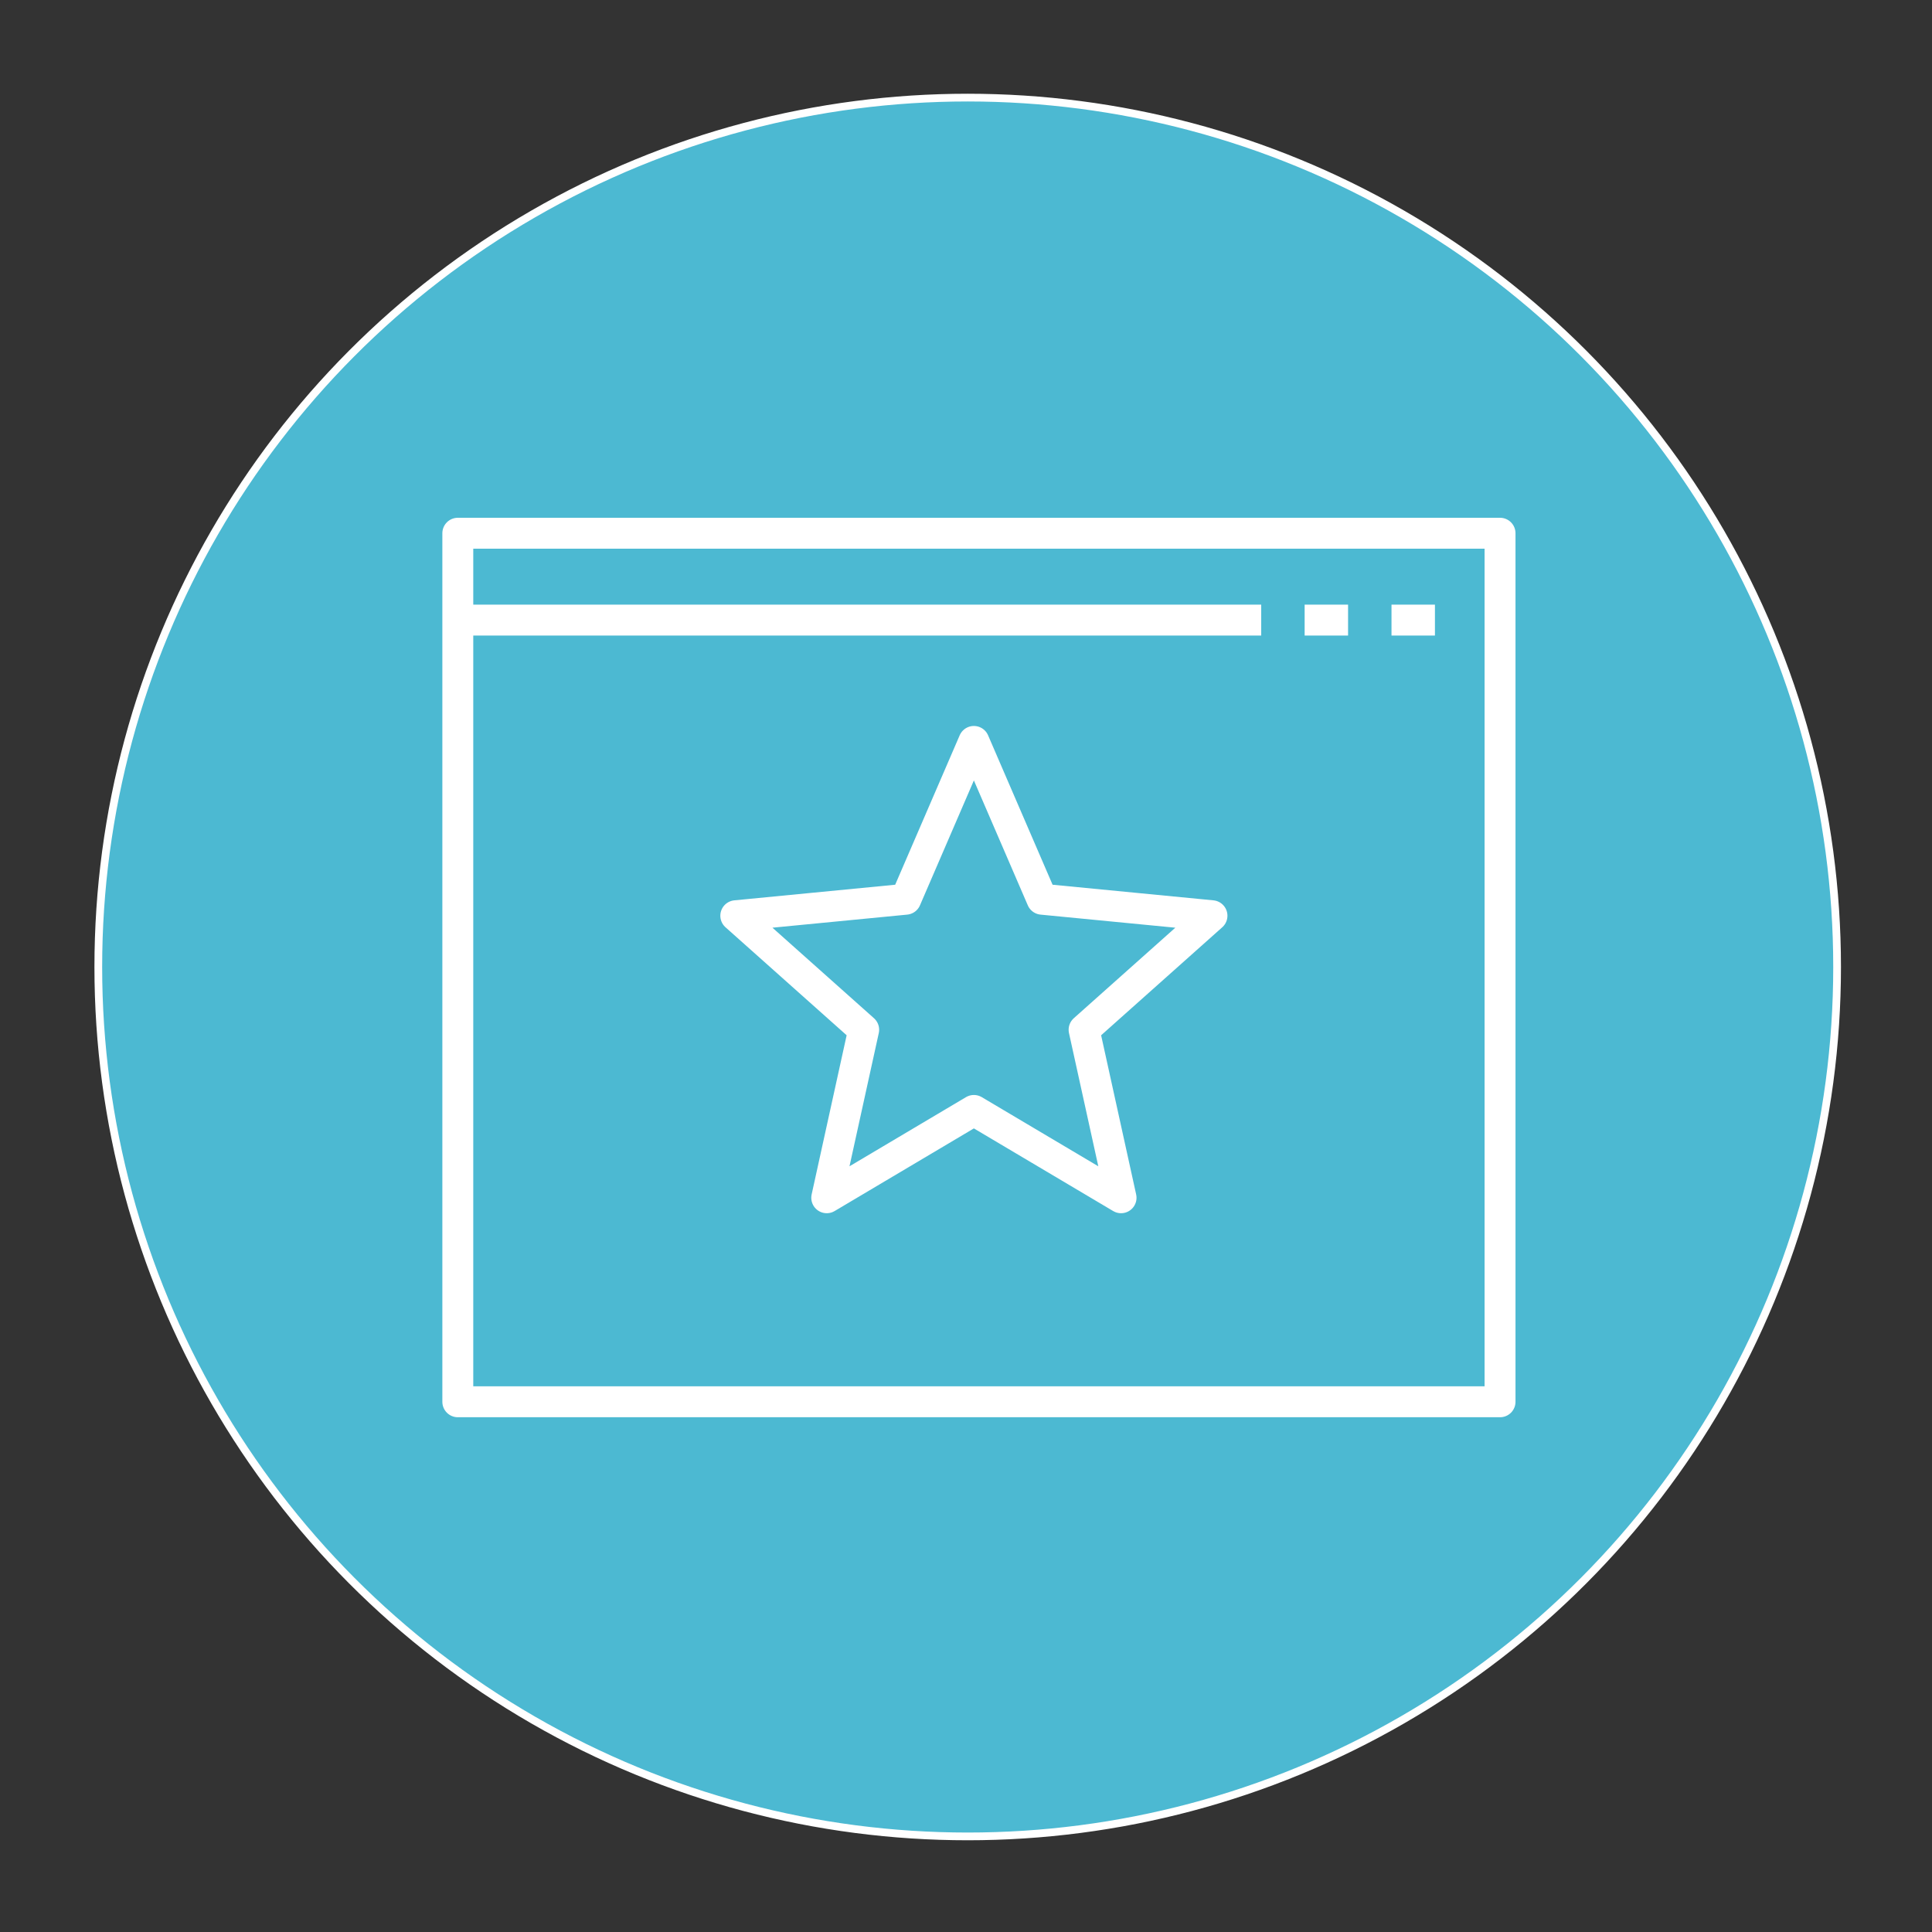 <?xml version="1.0" encoding="UTF-8"?>
<svg id="Layer_1" data-name="Layer 1" xmlns="http://www.w3.org/2000/svg" viewBox="0 0 500 500">
  <rect x="0" y="0" width="500" height="500" fill="#333333" stroke="none"/>
  <defs>
    <style>
      .cls-1, .cls-2, .cls-3, .cls-4 {
        stroke: #fff;
      }

      .cls-1, .cls-3 {
        stroke-linejoin: round;
      }

      .cls-1, .cls-3, .cls-4 {
        fill: none;
        stroke-width: 8px;
      }

      .cls-2 {
        fill: #4cb9d2;
        stroke-width: 2px;
      }

      .cls-2, .cls-4 {
        stroke-miterlimit: 10;
      }

      .cls-3 {
        stroke-linecap: round;
      }
    </style>
  </defs>
  <circle class="cls-2" cx="250.44" cy="250.26" r="225"/>
  <rect class="cls-1" x="118.48" y="138" width="269.73" height="224.78"/>
  <line class="cls-4" x1="118.48" y1="160.48" x2="326.4" y2="160.48"/>
  <line class="cls-4" x1="337.64" y1="160.48" x2="348.88" y2="160.48"/>
  <line class="cls-4" x1="360.12" y1="160.48" x2="371.36" y2="160.48"/>
  <polygon class="cls-3" points="252.04 191.88 269.67 232.72 313.66 236.99 280.56 266.5 290.13 309.98 252.04 287.38 213.96 309.98 223.52 266.5 190.42 236.99 234.41 232.72 252.04 191.88"/>
</svg>